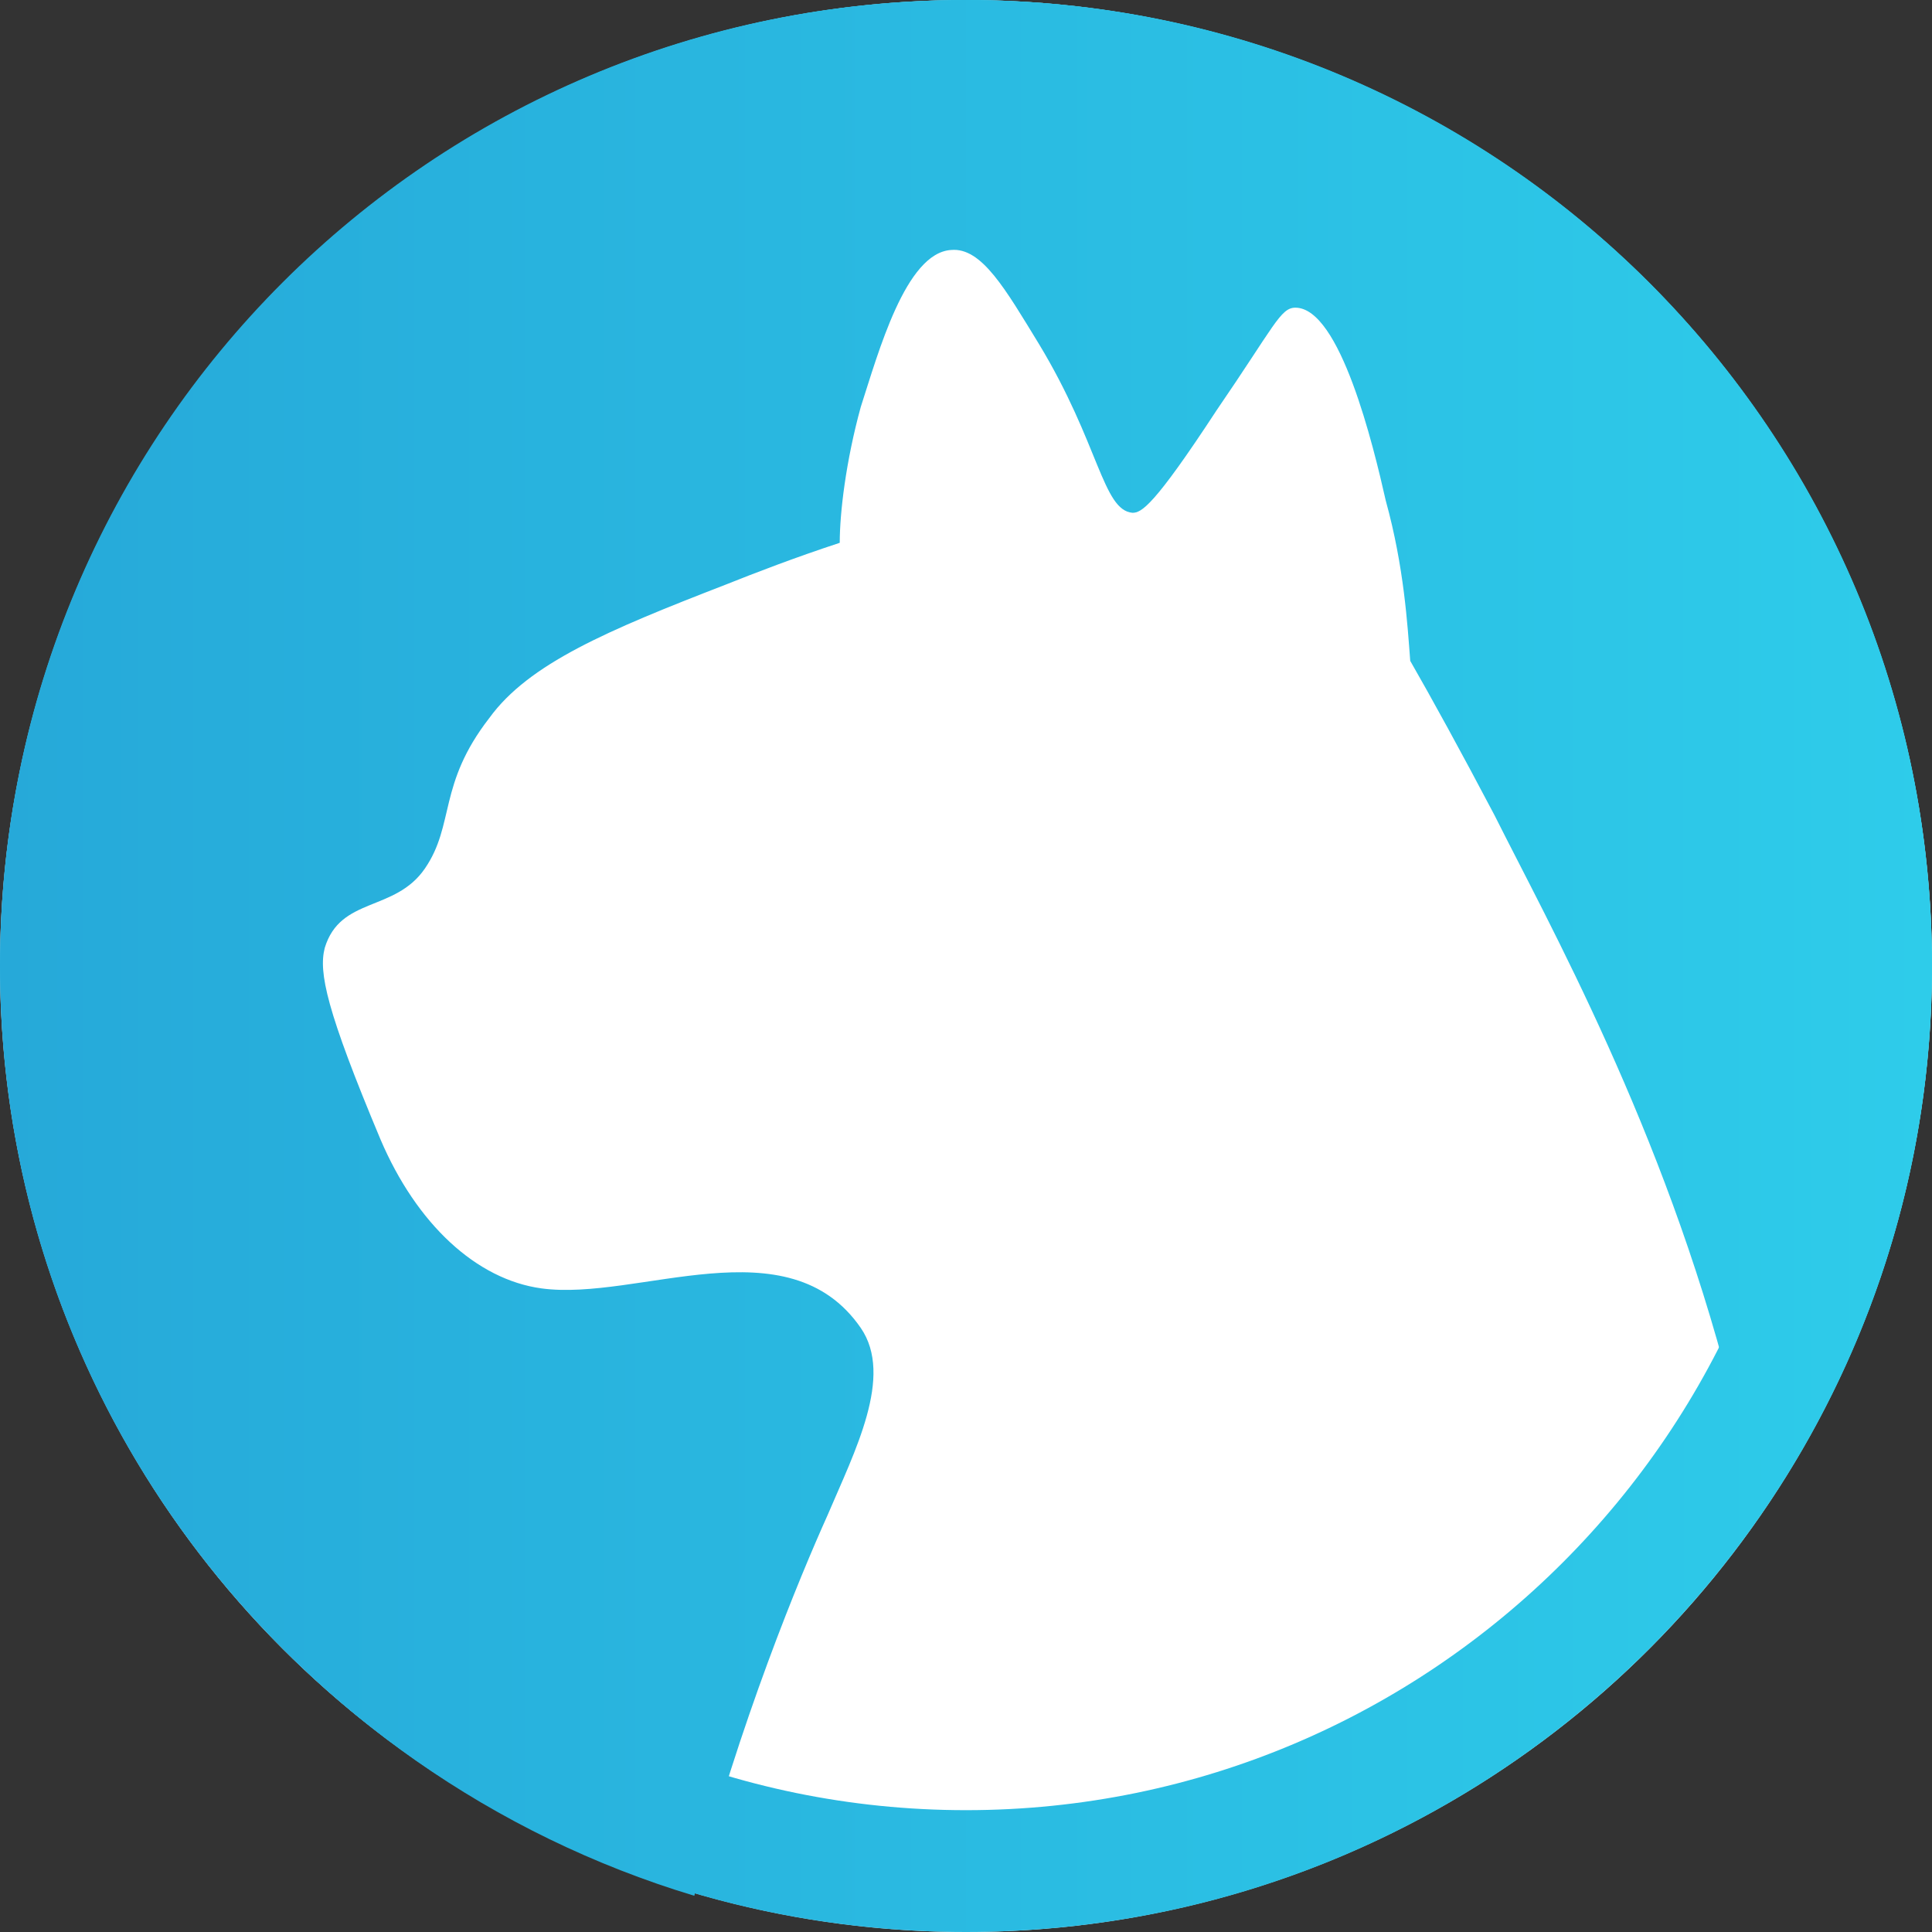 <?xml version="1.0" encoding="UTF-8"?> <svg xmlns="http://www.w3.org/2000/svg" xmlns:xlink="http://www.w3.org/1999/xlink" id="Layer_2" data-name="Layer 2" viewBox="0 0 174.44 174.44"><rect x="0" y="0" width="174.44" height="174.44" fill="#333333" stroke="none"/><defs><style> .cls-1 { fill: url(#linear-gradient-2); } .cls-2 { fill: #fff; } .cls-3 { fill: url(#linear-gradient); } </style><linearGradient id="linear-gradient" x1="0" y1="87.22" x2="174.44" y2="87.22" gradientUnits="userSpaceOnUse"><stop offset="0" stop-color="#26a9d9"></stop><stop offset="1" stop-color="#2eccea"></stop></linearGradient><linearGradient id="linear-gradient-2" x1=".01" y1="85.58" x2="174.43" y2="85.58" xlink:href="#linear-gradient"></linearGradient></defs><g id="Layer_1-2" data-name="Layer 1"><g><circle class="cls-2" cx="87.22" cy="87.22" r="87.22"></circle><path class="cls-3" d="m87.22,11c42.03,0,76.22,34.19,76.22,76.22s-34.19,76.22-76.22,76.22S11,129.25,11,87.22,45.19,11,87.22,11m0-11C39.05,0,0,39.05,0,87.22s39.05,87.22,87.22,87.22,87.22-39.05,87.22-87.22S135.39,0,87.22,0h0Z"></path></g><path class="cls-1" d="m158.91,136.82c9.81-14.17,15.52-31.09,15.52-49.61C174.43,39,135.49,0,87.22,0S.01,38.94.01,87.21C.01,126.77,26.45,160.25,62.69,171.17c4.11-15.82,9.57-28.89,12.02-34.34,2.45-5.76,6.01-12.57,3.01-16.93-6.56-9.51-20.12-2.39-28.82-3.57-5.9-.8-11.29-5.83-14.54-13.44-4.91-11.71-5.6-15.1-5.04-17.3,1.41-4.66,6.34-3.22,9.05-7.18,2.71-3.96,1.15-7.57,5.81-13.58,3.56-4.91,10.67-7.91,21.28-12.02,2.76-1.1,6.26-2.45,10.36-3.8,0-2.7.55-7.36,1.9-12.27,1.59-4.91,4.05-13.92,8.16-14.17,2.76-.25,4.91,3.56,7.91,8.46,5.46,9.02,5.76,15.03,8.46,15.27.8,0,1.9-.55,7.6-9.26,5.21-7.6,5.76-9.26,7.11-9.26,4.05,0,7.05,12.51,8.16,17.42,1.66,6.01,1.96,11.22,2.21,14.47,1.9,3.31,4.6,8.22,7.6,13.92,4.91,9.81,15.27,28.33,21.28,51.76,1.04,3.86,1.9,7.67,2.7,11.47Z"></path></g></svg> 